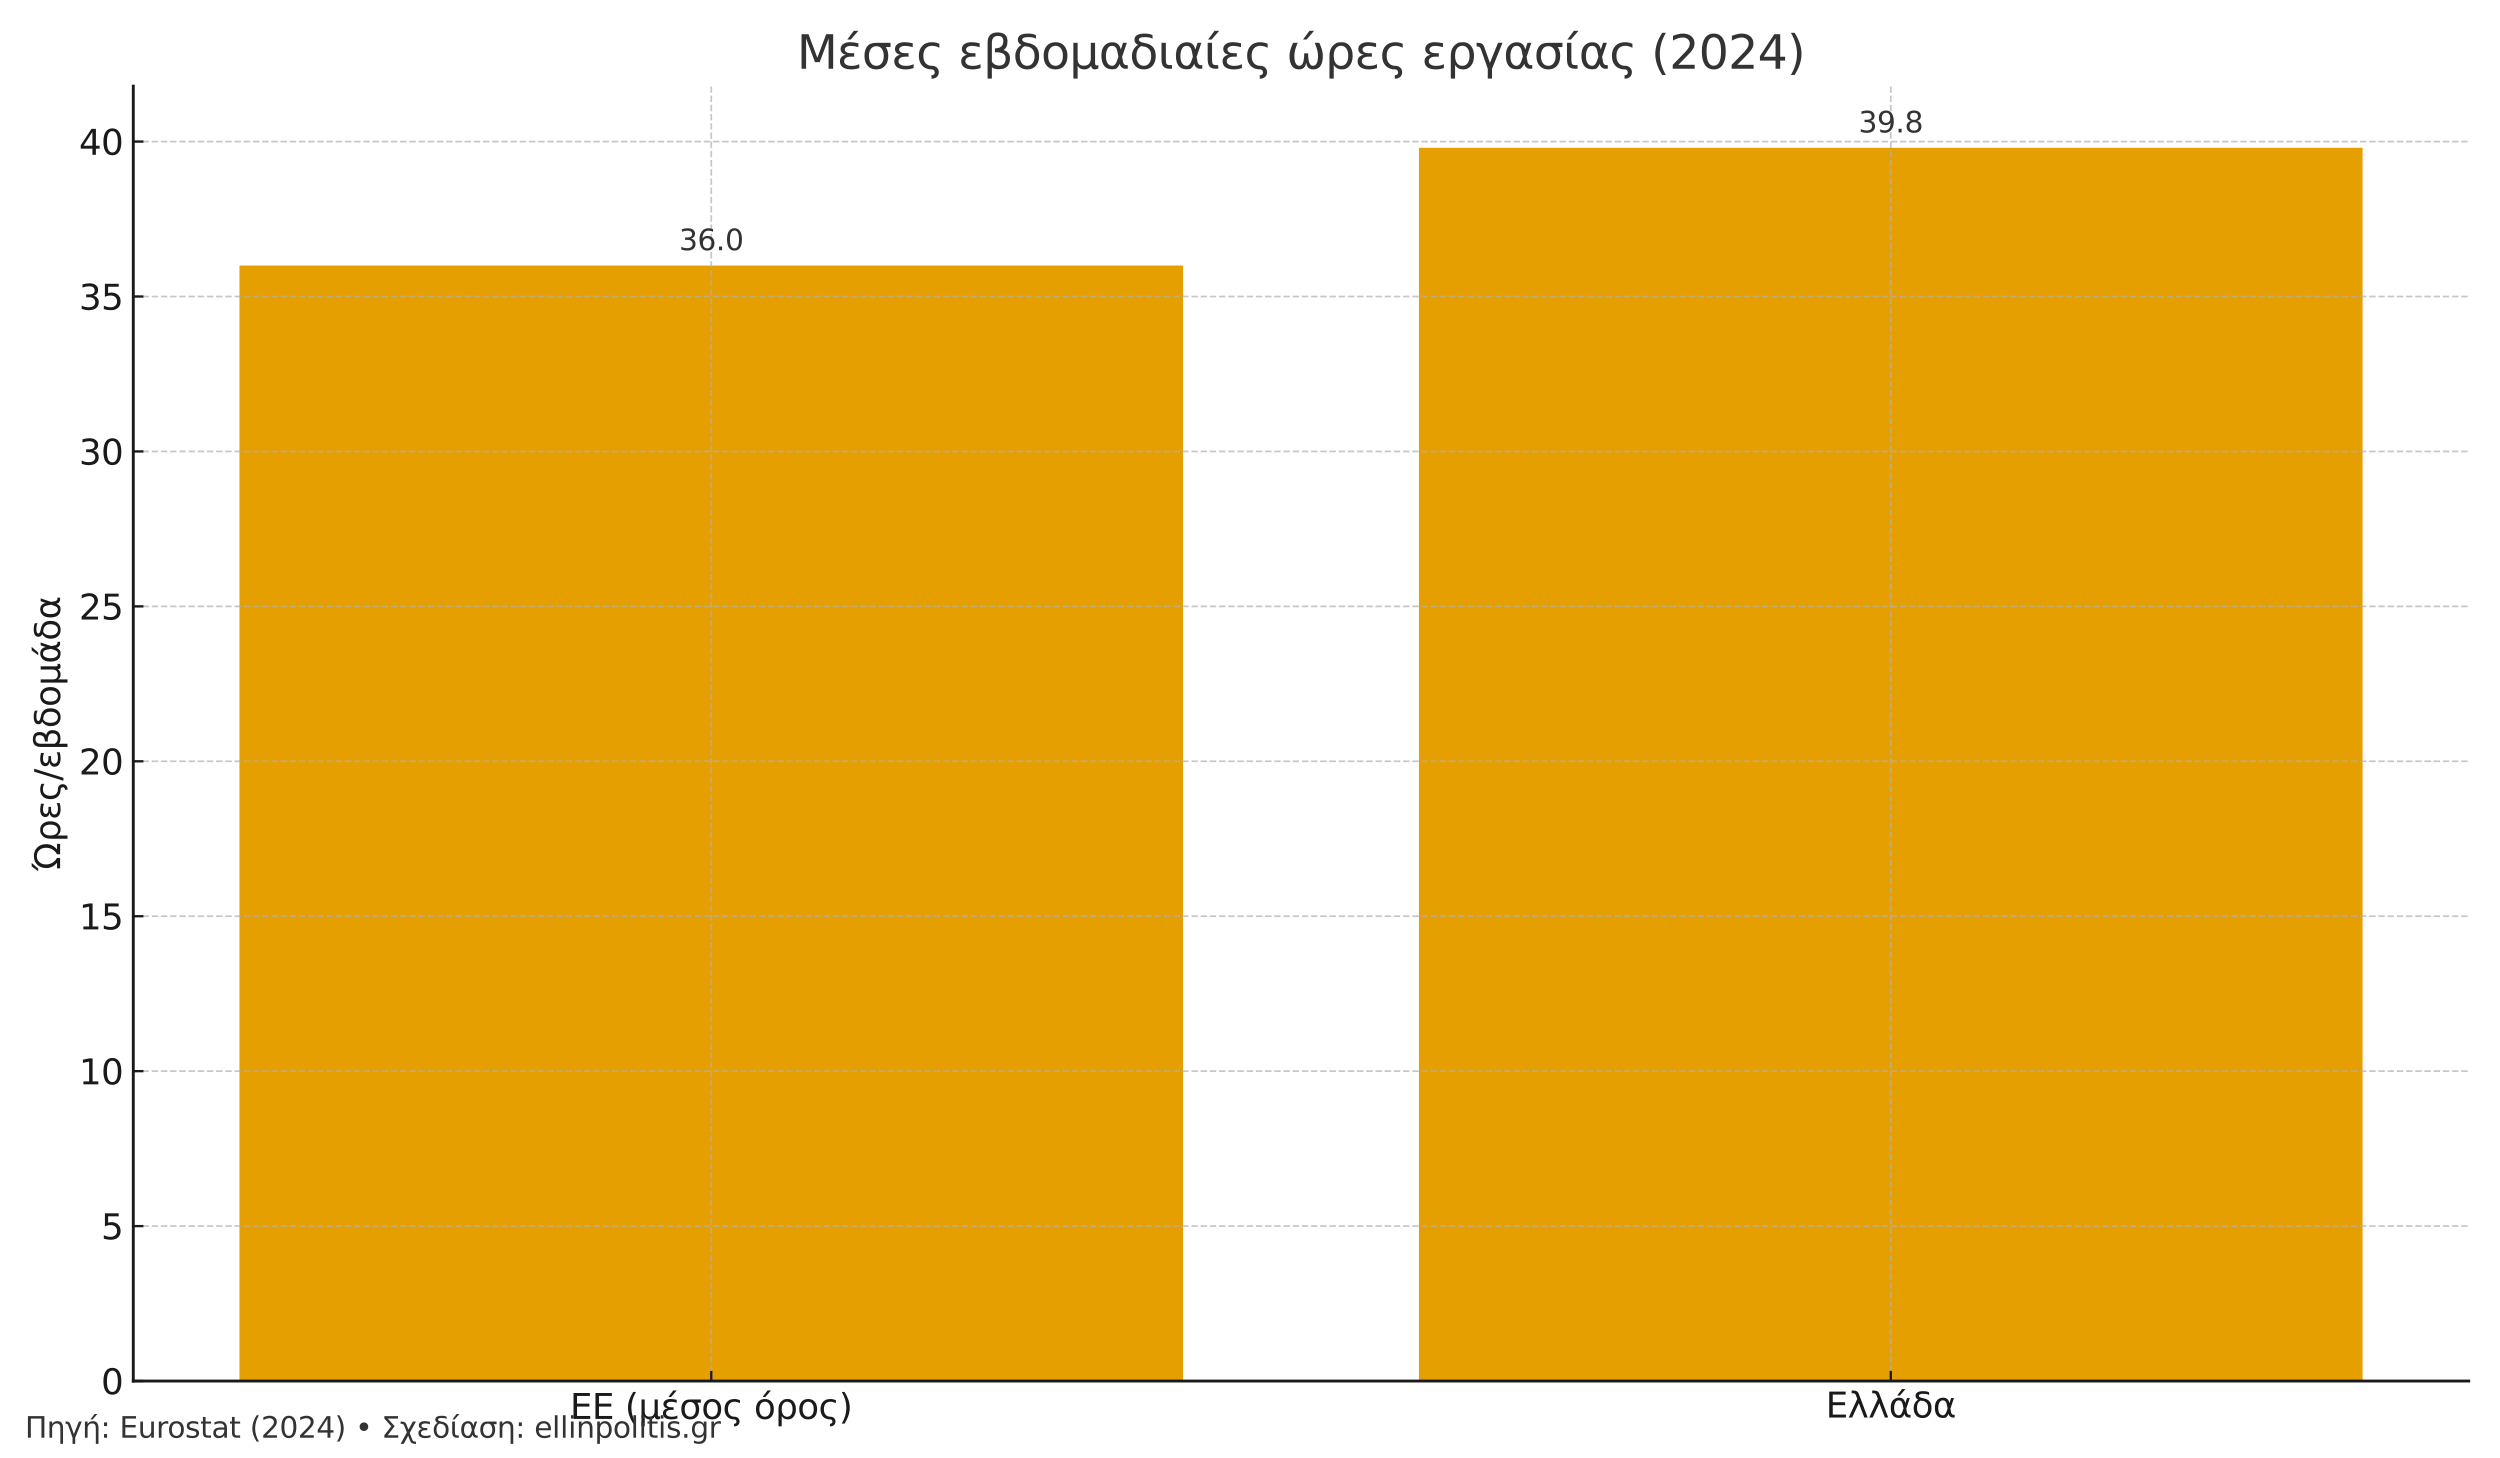 <?xml version="1.0" encoding="utf-8" standalone="no"?>
<svg xmlns:xlink="http://www.w3.org/1999/xlink" xmlns="http://www.w3.org/2000/svg" width="864pt" height="504pt" viewBox="0 0 864 504" version="1.1">
  <defs>
    <style type="text/css">*{stroke-linejoin: round; stroke-linecap: butt}</style>
  </defs>
  <g id="figure_1">
    <g id="patch_1">
      <path d="M 0 504  L 864 504  L 864 0  L 0 0  z " style="fill: #ffffff"></path>
    </g>
    <g id="axes_1">
      <g id="patch_2">
        <path d="M 46.065 477.28  L 853.2 477.28  L 853.2 29.76  L 46.065 29.76  z " style="fill: #ffffff"></path>
      </g>
      <g id="patch_3">
        <path d="M 82.753 477.28  L 408.868 477.28  L 408.868 91.764  L 82.753 91.764  z " clip-path="url(#p2b0ab4e0c8)" style="fill: #e69f00"></path>
      </g>
      <g id="patch_4">
        <path d="M 490.397 477.28  L 816.512 477.28  L 816.512 51.07  L 490.397 51.07  z " clip-path="url(#p2b0ab4e0c8)" style="fill: #e69f00"></path>
      </g>
      <g id="matplotlib.axis_1">
        <g id="xtick_1">
          <g id="line2d_1">
            <path d="M 245.811 477.28  L 245.811 29.76  " clip-path="url(#p2b0ab4e0c8)" style="fill: none; stroke-dasharray: 2.22,0.96; stroke-dashoffset: 0; stroke: #b0b0b0; stroke-opacity: 0.7; stroke-width: 0.6"></path>
          </g>
          <g id="line2d_2">
            <defs>
              <path id="mfd575159e0" d="M 0 0  L 0 -3.5  " style="stroke: #1a1a1a; stroke-width: 0.8"></path>
            </defs>
            <g>
              <use xlink:href="#mfd575159e0" x="245.811" y="477.28" style="fill: #1a1a1a; stroke: #1a1a1a; stroke-width: 0.8"></use>
            </g>
          </g>
          <g id="text_1">
            <g style="fill: #1a1a1a" transform="translate(197.004 490.378) scale(0.12 -0.12)">
              <defs>
                <path id="DejaVuSans-395" d="M 628 4666  L 3578 4666  L 3578 4134  L 1259 4134  L 1259 2753  L 3481 2753  L 3481 2222  L 1259 2222  L 1259 531  L 3634 531  L 3634 0  L 628 0  L 628 4666  z " transform="scale(0.016)"></path>
                <path id="DejaVuSans-20" transform="scale(0.016)"></path>
                <path id="DejaVuSans-28" d="M 1984 4856  Q 1566 4138 1362 3434  Q 1159 2731 1159 2009  Q 1159 1288 1364 580  Q 1569 -128 1984 -844  L 1484 -844  Q 1016 -109 783 600  Q 550 1309 550 2009  Q 550 2706 781 3412  Q 1013 4119 1484 4856  L 1984 4856  z " transform="scale(0.016)"></path>
                <path id="DejaVuSans-3bc" d="M 544 -1331  L 544 3500  L 1119 3500  L 1119 1325  Q 1119 872 1334 640  Q 1550 409 1972 409  Q 2434 409 2667 671  Q 2900 934 2900 1459  L 2900 3500  L 3475 3500  L 3475 806  Q 3475 619 3529 530  Q 3584 441 3700 441  Q 3728 441 3778 458  Q 3828 475 3916 513  L 3916 50  Q 3788 -22 3673 -56  Q 3559 -91 3450 -91  Q 3234 -91 3106 31  Q 2978 153 2931 403  Q 2775 156 2548 32  Q 2322 -91 2016 -91  Q 1697 -91 1473 31  Q 1250 153 1119 397  L 1119 -1331  L 544 -1331  z " transform="scale(0.016)"></path>
                <path id="DejaVuSans-3ad" d="M 2282 5119  L 2904 5119  L 1886 3944  L 1407 3944  L 2282 5119  z M 1234 1888  Q 884 1963 697 2166  Q 509 2366 509 2656  Q 509 3097 866 3344  Q 1219 3588 1831 3588  Q 2069 3588 2334 3550  Q 2600 3513 2906 3438  L 2906 2916  Q 2603 3006 2353 3047  Q 2100 3088 1878 3088  Q 1506 3088 1291 2944  Q 1072 2800 1072 2600  Q 1072 2381 1284 2241  Q 1494 2103 1856 2103  L 2341 2103  L 2341 1628  L 1878 1628  Q 1450 1628 1225 1469  Q 981 1294 981 1019  Q 981 738 1244 563  Q 1509 388 1981 388  Q 2272 388 2538 444  Q 2803 503 3025 619  L 3025 84  Q 2744 -3 2481 -47  Q 2216 -91 1966 -91  Q 1222 -91 819 194  Q 416 478 416 1019  Q 416 1356 631 1584  Q 847 1813 1234 1888  z " transform="scale(0.016)"></path>
                <path id="DejaVuSans-3c3" d="M 1959 3044  Q 1484 3044 1228 2700  Q 959 2341 959 1747  Q 959 1119 1226 758  Q 1494 397 1959 397  Q 2419 397 2687 759  Q 2956 1122 2956 1747  Q 2956 2319 2688 2700  Q 2441 3044 1959 3044  z M 1959 3500  L 3869 3500  L 3869 2925  L 3225 2925  Q 3566 2438 3566 1747  Q 3566 888 3138 400  Q 2709 -91 1959 -91  Q 1206 -91 781 400  Q 353 888 353 1747  Q 353 2613 781 3097  Q 1134 3500 1959 3500  z " transform="scale(0.016)"></path>
                <path id="DejaVuSans-3bf" d="M 1959 3097  Q 1497 3097 1228 2736  Q 959 2375 959 1747  Q 959 1119 1226 758  Q 1494 397 1959 397  Q 2419 397 2687 759  Q 2956 1122 2956 1747  Q 2956 2369 2687 2733  Q 2419 3097 1959 3097  z M 1959 3584  Q 2709 3584 3137 3096  Q 3566 2609 3566 1747  Q 3566 888 3137 398  Q 2709 -91 1959 -91  Q 1206 -91 779 398  Q 353 888 353 1747  Q 353 2609 779 3096  Q 1206 3584 1959 3584  z " transform="scale(0.016)"></path>
                <path id="DejaVuSans-3c2" d="M 2125 -91  Q 1284 -91 818 406  Q 353 903 353 1747  Q 353 2603 823 3093  Q 1294 3584 2113 3584  Q 2378 3584 2631 3529  Q 2884 3475 3122 3366  L 3122 2828  Q 2878 2963 2633 3030  Q 2388 3097 2138 3097  Q 1578 3097 1268 2742  Q 959 2388 959 1747  Q 959 1106 1268 751  Q 1578 397 2125 397  Q 2534 397 2784 159  Q 3047 -88 3047 -463  Q 3047 -822 2816 -1072  Q 2566 -1344 2056 -1344  Q 2056 -1109 2056 -872  Q 2272 -888 2403 -750  Q 2503 -641 2503 -525  Q 2503 -359 2403 -222  Q 2306 -91 2125 -91  z " transform="scale(0.016)"></path>
                <path id="DejaVuSans-3cc" d="M 2426 5119  L 3048 5119  L 2030 3944  L 1551 3944  L 2426 5119  z M 1959 3097  Q 1497 3097 1228 2736  Q 959 2375 959 1747  Q 959 1119 1226 758  Q 1494 397 1959 397  Q 2419 397 2687 759  Q 2956 1122 2956 1747  Q 2956 2369 2687 2733  Q 2419 3097 1959 3097  z M 1959 3584  Q 2709 3584 3137 3096  Q 3566 2609 3566 1747  Q 3566 888 3137 398  Q 2709 -91 1959 -91  Q 1206 -91 779 398  Q 353 888 353 1747  Q 353 2609 779 3096  Q 1206 3584 1959 3584  z " transform="scale(0.016)"></path>
                <path id="DejaVuSans-3c1" d="M 863 2875  Q 1053 3194 1525 3475  Q 1709 3584 2278 3584  Q 2916 3584 3314 3078  Q 3713 2572 3713 1747  Q 3713 922 3314 415  Q 2916 -91 2278 -91  Q 1894 -91 1617 61  Q 1341 213 1159 525  L 1159 -1331  L 581 -1331  L 581 1716  Q 581 2438 863 2875  z M 3116 1747  Q 3116 2381 2855 2742  Q 2594 3103 2138 3103  Q 1681 3103 1420 2742  Q 1159 2381 1159 1747  Q 1159 1113 1420 752  Q 1681 391 2138 391  Q 2594 391 2855 752  Q 3116 1113 3116 1747  z " transform="scale(0.016)"></path>
                <path id="DejaVuSans-29" d="M 513 4856  L 1013 4856  Q 1481 4119 1714 3412  Q 1947 2706 1947 2009  Q 1947 1309 1714 600  Q 1481 -109 1013 -844  L 513 -844  Q 928 -128 1133 580  Q 1338 1288 1338 2009  Q 1338 2731 1133 3434  Q 928 4138 513 4856  z " transform="scale(0.016)"></path>
              </defs>
              <use xlink:href="#DejaVuSans-395"></use>
              <use xlink:href="#DejaVuSans-395" x="63.184"></use>
              <use xlink:href="#DejaVuSans-20" x="126.367"></use>
              <use xlink:href="#DejaVuSans-28" x="158.154"></use>
              <use xlink:href="#DejaVuSans-3bc" x="197.168"></use>
              <use xlink:href="#DejaVuSans-3ad" x="260.791"></use>
              <use xlink:href="#DejaVuSans-3c3" x="314.844"></use>
              <use xlink:href="#DejaVuSans-3bf" x="378.223"></use>
              <use xlink:href="#DejaVuSans-3c2" x="439.404"></use>
              <use xlink:href="#DejaVuSans-20" x="498.096"></use>
              <use xlink:href="#DejaVuSans-3cc" x="529.883"></use>
              <use xlink:href="#DejaVuSans-3c1" x="591.064"></use>
              <use xlink:href="#DejaVuSans-3bf" x="654.541"></use>
              <use xlink:href="#DejaVuSans-3c2" x="715.723"></use>
              <use xlink:href="#DejaVuSans-29" x="774.414"></use>
            </g>
          </g>
        </g>
        <g id="xtick_2">
          <g id="line2d_3">
            <path d="M 653.454 477.28  L 653.454 29.76  " clip-path="url(#p2b0ab4e0c8)" style="fill: none; stroke-dasharray: 2.22,0.96; stroke-dashoffset: 0; stroke: #b0b0b0; stroke-opacity: 0.7; stroke-width: 0.6"></path>
          </g>
          <g id="line2d_4">
            <g>
              <use xlink:href="#mfd575159e0" x="653.454" y="477.28" style="fill: #1a1a1a; stroke: #1a1a1a; stroke-width: 0.8"></use>
            </g>
          </g>
          <g id="text_2">
            <g style="fill: #1a1a1a" transform="translate(630.979 489.898) scale(0.12 -0.12)">
              <defs>
                <path id="DejaVuSans-3bb" d="M 1981 4316  L 3597 0  L 2988 0  L 2006 2588  L 800 0  L 191 0  L 1725 3356  L 1494 3975  Q 1347 4369 1013 4369  L 713 4369  L 713 4863  L 1078 4856  Q 1784 4847 1981 4316  z " transform="scale(0.016)"></path>
                <path id="DejaVuSans-3ac" d="M 2644 1628  L 2506 2350  Q 2366 3091 1809 3091  Q 1391 3091 1200 2747  Q 959 2316 959 1747  Q 959 1059 1194 731  Q 1431 397 1809 397  Q 2228 397 2453 1063  L 2644 1628  z M 2966 2584  L 3275 3500  L 3788 3500  L 3147 1603  L 3272 919  Q 3300 766 3409 638  Q 3538 488 3638 488  L 3913 488  L 3913 0  L 3569 0  Q 3275 0 3013 263  Q 2884 394 2831 669  Q 2688 322 2394 50  Q 2256 -78 1809 -78  Q 1075 -78 719 397  Q 353 888 353 1747  Q 353 2666 750 3097  Q 1191 3578 1809 3578  Q 2781 3578 2966 2584  z M 2378 5119  L 3000 5119  L 1982 3944  L 1503 3944  L 2378 5119  z " transform="scale(0.016)"></path>
                <path id="DejaVuSans-3b4" d="M 3138 4053  Q 2819 4272 2072 4272  Q 1281 4272 1281 3906  Q 1281 3619 2106 3469  Q 2756 3353 3122 3003  Q 3566 2581 3566 1716  Q 3566 888 3138 400  Q 2709 -91 1959 -91  Q 1213 -91 781 400  Q 353 888 353 1747  Q 353 2384 781 2900  Q 947 3100 1181 3213  Q 694 3459 694 3900  Q 694 4750 2072 4750  Q 2763 4750 3138 4531  L 3138 4053  z M 1613 3056  Q 1400 2966 1228 2738  Q 959 2384 959 1747  Q 959 1113 1225 756  Q 1494 397 1959 397  Q 2419 397 2687 759  Q 2956 1122 2956 1716  Q 2956 2338 2672 2638  Q 2369 2959 1975 2994  Q 1775 3013 1613 3056  z " transform="scale(0.016)"></path>
                <path id="DejaVuSans-3b1" d="M 2644 1628  L 2506 2350  Q 2366 3091 1809 3091  Q 1391 3091 1200 2747  Q 959 2316 959 1747  Q 959 1059 1194 731  Q 1431 397 1809 397  Q 2228 397 2453 1063  L 2644 1628  z M 2966 2584  L 3275 3500  L 3788 3500  L 3147 1603  L 3272 919  Q 3300 766 3409 638  Q 3538 488 3638 488  L 3913 488  L 3913 0  L 3569 0  Q 3275 0 3013 263  Q 2884 394 2831 669  Q 2688 322 2394 50  Q 2256 -78 1809 -78  Q 1075 -78 719 397  Q 353 888 353 1747  Q 353 2666 750 3097  Q 1191 3578 1809 3578  Q 2781 3578 2966 2584  z " transform="scale(0.016)"></path>
              </defs>
              <use xlink:href="#DejaVuSans-395"></use>
              <use xlink:href="#DejaVuSans-3bb" x="63.184"></use>
              <use xlink:href="#DejaVuSans-3bb" x="122.363"></use>
              <use xlink:href="#DejaVuSans-3ac" x="181.543"></use>
              <use xlink:href="#DejaVuSans-3b4" x="247.461"></use>
              <use xlink:href="#DejaVuSans-3b1" x="308.643"></use>
            </g>
          </g>
        </g>
      </g>
      <g id="matplotlib.axis_2">
        <g id="ytick_1">
          <g id="line2d_5">
            <path d="M 46.065 477.28  L 853.2 477.28  " clip-path="url(#p2b0ab4e0c8)" style="fill: none; stroke-dasharray: 2.22,0.96; stroke-dashoffset: 0; stroke: #b0b0b0; stroke-opacity: 0.7; stroke-width: 0.6"></path>
          </g>
          <g id="line2d_6">
            <defs>
              <path id="m75dfbf8f2b" d="M 0 0  L 3.5 0  " style="stroke: #1a1a1a; stroke-width: 0.8"></path>
            </defs>
            <g>
              <use xlink:href="#m75dfbf8f2b" x="46.065" y="477.28" style="fill: #1a1a1a; stroke: #1a1a1a; stroke-width: 0.8"></use>
            </g>
          </g>
          <g id="text_3">
            <g style="fill: #1a1a1a" transform="translate(34.93 481.839) scale(0.12 -0.12)">
              <defs>
                <path id="DejaVuSans-30" d="M 2034 4250  Q 1547 4250 1301 3770  Q 1056 3291 1056 2328  Q 1056 1369 1301 889  Q 1547 409 2034 409  Q 2525 409 2770 889  Q 3016 1369 3016 2328  Q 3016 3291 2770 3770  Q 2525 4250 2034 4250  z M 2034 4750  Q 2819 4750 3233 4129  Q 3647 3509 3647 2328  Q 3647 1150 3233 529  Q 2819 -91 2034 -91  Q 1250 -91 836 529  Q 422 1150 422 2328  Q 422 3509 836 4129  Q 1250 4750 2034 4750  z " transform="scale(0.016)"></path>
              </defs>
              <use xlink:href="#DejaVuSans-30"></use>
            </g>
          </g>
        </g>
        <g id="ytick_2">
          <g id="line2d_7">
            <path d="M 46.065 423.736  L 853.2 423.736  " clip-path="url(#p2b0ab4e0c8)" style="fill: none; stroke-dasharray: 2.22,0.96; stroke-dashoffset: 0; stroke: #b0b0b0; stroke-opacity: 0.7; stroke-width: 0.6"></path>
          </g>
          <g id="line2d_8">
            <g>
              <use xlink:href="#m75dfbf8f2b" x="46.065" y="423.736" style="fill: #1a1a1a; stroke: #1a1a1a; stroke-width: 0.8"></use>
            </g>
          </g>
          <g id="text_4">
            <g style="fill: #1a1a1a" transform="translate(34.93 428.295) scale(0.12 -0.12)">
              <defs>
                <path id="DejaVuSans-35" d="M 691 4666  L 3169 4666  L 3169 4134  L 1269 4134  L 1269 2991  Q 1406 3038 1543 3061  Q 1681 3084 1819 3084  Q 2600 3084 3056 2656  Q 3513 2228 3513 1497  Q 3513 744 3044 326  Q 2575 -91 1722 -91  Q 1428 -91 1123 -41  Q 819 9 494 109  L 494 744  Q 775 591 1075 516  Q 1375 441 1709 441  Q 2250 441 2565 725  Q 2881 1009 2881 1497  Q 2881 1984 2565 2268  Q 2250 2553 1709 2553  Q 1456 2553 1204 2497  Q 953 2441 691 2322  L 691 4666  z " transform="scale(0.016)"></path>
              </defs>
              <use xlink:href="#DejaVuSans-35"></use>
            </g>
          </g>
        </g>
        <g id="ytick_3">
          <g id="line2d_9">
            <path d="M 46.065 370.192  L 853.2 370.192  " clip-path="url(#p2b0ab4e0c8)" style="fill: none; stroke-dasharray: 2.22,0.96; stroke-dashoffset: 0; stroke: #b0b0b0; stroke-opacity: 0.7; stroke-width: 0.6"></path>
          </g>
          <g id="line2d_10">
            <g>
              <use xlink:href="#m75dfbf8f2b" x="46.065" y="370.192" style="fill: #1a1a1a; stroke: #1a1a1a; stroke-width: 0.8"></use>
            </g>
          </g>
          <g id="text_5">
            <g style="fill: #1a1a1a" transform="translate(27.295 374.751) scale(0.12 -0.12)">
              <defs>
                <path id="DejaVuSans-31" d="M 794 531  L 1825 531  L 1825 4091  L 703 3866  L 703 4441  L 1819 4666  L 2450 4666  L 2450 531  L 3481 531  L 3481 0  L 794 0  L 794 531  z " transform="scale(0.016)"></path>
              </defs>
              <use xlink:href="#DejaVuSans-31"></use>
              <use xlink:href="#DejaVuSans-30" x="63.623"></use>
            </g>
          </g>
        </g>
        <g id="ytick_4">
          <g id="line2d_11">
            <path d="M 46.065 316.648  L 853.2 316.648  " clip-path="url(#p2b0ab4e0c8)" style="fill: none; stroke-dasharray: 2.22,0.96; stroke-dashoffset: 0; stroke: #b0b0b0; stroke-opacity: 0.7; stroke-width: 0.6"></path>
          </g>
          <g id="line2d_12">
            <g>
              <use xlink:href="#m75dfbf8f2b" x="46.065" y="316.648" style="fill: #1a1a1a; stroke: #1a1a1a; stroke-width: 0.8"></use>
            </g>
          </g>
          <g id="text_6">
            <g style="fill: #1a1a1a" transform="translate(27.295 321.207) scale(0.12 -0.12)">
              <use xlink:href="#DejaVuSans-31"></use>
              <use xlink:href="#DejaVuSans-35" x="63.623"></use>
            </g>
          </g>
        </g>
        <g id="ytick_5">
          <g id="line2d_13">
            <path d="M 46.065 263.104  L 853.2 263.104  " clip-path="url(#p2b0ab4e0c8)" style="fill: none; stroke-dasharray: 2.22,0.96; stroke-dashoffset: 0; stroke: #b0b0b0; stroke-opacity: 0.7; stroke-width: 0.6"></path>
          </g>
          <g id="line2d_14">
            <g>
              <use xlink:href="#m75dfbf8f2b" x="46.065" y="263.104" style="fill: #1a1a1a; stroke: #1a1a1a; stroke-width: 0.8"></use>
            </g>
          </g>
          <g id="text_7">
            <g style="fill: #1a1a1a" transform="translate(27.295 267.663) scale(0.12 -0.12)">
              <defs>
                <path id="DejaVuSans-32" d="M 1228 531  L 3431 531  L 3431 0  L 469 0  L 469 531  Q 828 903 1448 1529  Q 2069 2156 2228 2338  Q 2531 2678 2651 2914  Q 2772 3150 2772 3378  Q 2772 3750 2511 3984  Q 2250 4219 1831 4219  Q 1534 4219 1204 4116  Q 875 4013 500 3803  L 500 4441  Q 881 4594 1212 4672  Q 1544 4750 1819 4750  Q 2544 4750 2975 4387  Q 3406 4025 3406 3419  Q 3406 3131 3298 2873  Q 3191 2616 2906 2266  Q 2828 2175 2409 1742  Q 1991 1309 1228 531  z " transform="scale(0.016)"></path>
              </defs>
              <use xlink:href="#DejaVuSans-32"></use>
              <use xlink:href="#DejaVuSans-30" x="63.623"></use>
            </g>
          </g>
        </g>
        <g id="ytick_6">
          <g id="line2d_15">
            <path d="M 46.065 209.56  L 853.2 209.56  " clip-path="url(#p2b0ab4e0c8)" style="fill: none; stroke-dasharray: 2.22,0.96; stroke-dashoffset: 0; stroke: #b0b0b0; stroke-opacity: 0.7; stroke-width: 0.6"></path>
          </g>
          <g id="line2d_16">
            <g>
              <use xlink:href="#m75dfbf8f2b" x="46.065" y="209.56" style="fill: #1a1a1a; stroke: #1a1a1a; stroke-width: 0.8"></use>
            </g>
          </g>
          <g id="text_8">
            <g style="fill: #1a1a1a" transform="translate(27.295 214.12) scale(0.12 -0.12)">
              <use xlink:href="#DejaVuSans-32"></use>
              <use xlink:href="#DejaVuSans-35" x="63.623"></use>
            </g>
          </g>
        </g>
        <g id="ytick_7">
          <g id="line2d_17">
            <path d="M 46.065 156.017  L 853.2 156.017  " clip-path="url(#p2b0ab4e0c8)" style="fill: none; stroke-dasharray: 2.22,0.96; stroke-dashoffset: 0; stroke: #b0b0b0; stroke-opacity: 0.7; stroke-width: 0.6"></path>
          </g>
          <g id="line2d_18">
            <g>
              <use xlink:href="#m75dfbf8f2b" x="46.065" y="156.017" style="fill: #1a1a1a; stroke: #1a1a1a; stroke-width: 0.8"></use>
            </g>
          </g>
          <g id="text_9">
            <g style="fill: #1a1a1a" transform="translate(27.295 160.576) scale(0.12 -0.12)">
              <defs>
                <path id="DejaVuSans-33" d="M 2597 2516  Q 3050 2419 3304 2112  Q 3559 1806 3559 1356  Q 3559 666 3084 287  Q 2609 -91 1734 -91  Q 1441 -91 1130 -33  Q 819 25 488 141  L 488 750  Q 750 597 1062 519  Q 1375 441 1716 441  Q 2309 441 2620 675  Q 2931 909 2931 1356  Q 2931 1769 2642 2001  Q 2353 2234 1838 2234  L 1294 2234  L 1294 2753  L 1863 2753  Q 2328 2753 2575 2939  Q 2822 3125 2822 3475  Q 2822 3834 2567 4026  Q 2313 4219 1838 4219  Q 1578 4219 1281 4162  Q 984 4106 628 3988  L 628 4550  Q 988 4650 1302 4700  Q 1616 4750 1894 4750  Q 2613 4750 3031 4423  Q 3450 4097 3450 3541  Q 3450 3153 3228 2886  Q 3006 2619 2597 2516  z " transform="scale(0.016)"></path>
              </defs>
              <use xlink:href="#DejaVuSans-33"></use>
              <use xlink:href="#DejaVuSans-30" x="63.623"></use>
            </g>
          </g>
        </g>
        <g id="ytick_8">
          <g id="line2d_19">
            <path d="M 46.065 102.473  L 853.2 102.473  " clip-path="url(#p2b0ab4e0c8)" style="fill: none; stroke-dasharray: 2.22,0.96; stroke-dashoffset: 0; stroke: #b0b0b0; stroke-opacity: 0.7; stroke-width: 0.6"></path>
          </g>
          <g id="line2d_20">
            <g>
              <use xlink:href="#m75dfbf8f2b" x="46.065" y="102.473" style="fill: #1a1a1a; stroke: #1a1a1a; stroke-width: 0.8"></use>
            </g>
          </g>
          <g id="text_10">
            <g style="fill: #1a1a1a" transform="translate(27.295 107.032) scale(0.12 -0.12)">
              <use xlink:href="#DejaVuSans-33"></use>
              <use xlink:href="#DejaVuSans-35" x="63.623"></use>
            </g>
          </g>
        </g>
        <g id="ytick_9">
          <g id="line2d_21">
            <path d="M 46.065 48.929  L 853.2 48.929  " clip-path="url(#p2b0ab4e0c8)" style="fill: none; stroke-dasharray: 2.22,0.96; stroke-dashoffset: 0; stroke: #b0b0b0; stroke-opacity: 0.7; stroke-width: 0.6"></path>
          </g>
          <g id="line2d_22">
            <g>
              <use xlink:href="#m75dfbf8f2b" x="46.065" y="48.929" style="fill: #1a1a1a; stroke: #1a1a1a; stroke-width: 0.8"></use>
            </g>
          </g>
          <g id="text_11">
            <g style="fill: #1a1a1a" transform="translate(27.295 53.488) scale(0.12 -0.12)">
              <defs>
                <path id="DejaVuSans-34" d="M 2419 4116  L 825 1625  L 2419 1625  L 2419 4116  z M 2253 4666  L 3047 4666  L 3047 1625  L 3713 1625  L 3713 1100  L 3047 1100  L 3047 0  L 2419 0  L 2419 1100  L 313 1100  L 313 1709  L 2253 4666  z " transform="scale(0.016)"></path>
              </defs>
              <use xlink:href="#DejaVuSans-34"></use>
              <use xlink:href="#DejaVuSans-30" x="63.623"></use>
            </g>
          </g>
        </g>
        <g id="text_12">
          <g style="fill: #1a1a1a" transform="translate(20.775 300.882) rotate(-90) scale(0.12 -0.12)">
            <defs>
              <path id="DejaVuSans-38f" d="M 762 5119  L 1384 5119  L 366 3944  L -113 3944  L 762 5119  z M 4815 556  L 4815 0  L 2940 0  L 2940 556  Q 3493 859 3802 1378  Q 4112 1897 4112 2528  Q 4112 3278 3699 3731  Q 3287 4184 2612 4184  Q 1937 4184 1523 3729  Q 1109 3275 1109 2528  Q 1109 1897 1418 1378  Q 1731 859 2287 556  L 2287 0  L 412 0  L 412 556  L 1409 556  Q 915 991 687 1456  Q 462 1922 462 2497  Q 462 3491 1062 4106  Q 1659 4722 2612 4722  Q 3559 4722 4162 4106  Q 4762 3494 4762 2528  Q 4762 1922 4540 1459  Q 4318 997 3815 556  L 4815 556  z " transform="scale(0.016)"></path>
              <path id="DejaVuSans-3b5" d="M 1234 1888  Q 884 1963 697 2166  Q 509 2366 509 2656  Q 509 3097 866 3344  Q 1219 3588 1831 3588  Q 2069 3588 2334 3550  Q 2600 3513 2906 3438  L 2906 2916  Q 2603 3006 2353 3047  Q 2100 3088 1878 3088  Q 1506 3088 1291 2944  Q 1072 2800 1072 2600  Q 1072 2381 1284 2241  Q 1494 2103 1856 2103  L 2341 2103  L 2341 1628  L 1878 1628  Q 1450 1628 1225 1469  Q 981 1294 981 1019  Q 981 738 1244 563  Q 1509 388 1981 388  Q 2272 388 2538 444  Q 2803 503 3025 619  L 3025 84  Q 2744 -3 2481 -47  Q 2216 -91 1966 -91  Q 1222 -91 819 194  Q 416 478 416 1019  Q 416 1356 631 1584  Q 847 1813 1234 1888  z " transform="scale(0.016)"></path>
              <path id="DejaVuSans-2f" d="M 1625 4666  L 2156 4666  L 531 -594  L 0 -594  L 1625 4666  z " transform="scale(0.016)"></path>
              <path id="DejaVuSans-3b2" d="M 1178 216  L 1178 -1331  L 600 -1331  L 600 3478  Q 600 4903 1931 4903  Q 3288 4903 3288 3700  Q 3288 2844 2750 2531  Q 3625 2250 3625 1416  Q 3625 -66 2119 -66  Q 1456 -66 1178 216  z M 1178 966  Q 1525 425 2141 425  Q 3041 425 3041 1406  Q 3041 2288 1591 2219  L 1591 2750  Q 2725 2750 2725 3750  Q 2725 4434 1994 4434  Q 1178 4434 1178 3459  L 1178 966  z " transform="scale(0.016)"></path>
            </defs>
            <use xlink:href="#DejaVuSans-38f"></use>
            <use xlink:href="#DejaVuSans-3c1" x="82.568"></use>
            <use xlink:href="#DejaVuSans-3b5" x="146.045"></use>
            <use xlink:href="#DejaVuSans-3c2" x="200.098"></use>
            <use xlink:href="#DejaVuSans-2f" x="258.789"></use>
            <use xlink:href="#DejaVuSans-3b5" x="292.48"></use>
            <use xlink:href="#DejaVuSans-3b2" x="346.533"></use>
            <use xlink:href="#DejaVuSans-3b4" x="410.352"></use>
            <use xlink:href="#DejaVuSans-3bf" x="471.533"></use>
            <use xlink:href="#DejaVuSans-3bc" x="532.715"></use>
            <use xlink:href="#DejaVuSans-3ac" x="596.338"></use>
            <use xlink:href="#DejaVuSans-3b4" x="662.256"></use>
            <use xlink:href="#DejaVuSans-3b1" x="723.438"></use>
          </g>
        </g>
      </g>
      <g id="patch_5">
        <path d="M 46.065 477.28  L 46.065 29.76  " style="fill: none; stroke: #1a1a1a; stroke-linejoin: miter; stroke-linecap: square"></path>
      </g>
      <g id="patch_6">
        <path d="M 46.065 477.28  L 853.2 477.28  " style="fill: none; stroke: #1a1a1a; stroke-linejoin: miter; stroke-linecap: square"></path>
      </g>
      <g id="text_13">
        <g style="fill: #333333" transform="translate(234.678 86.472) scale(0.1 -0.1)">
          <defs>
            <path id="DejaVuSans-36" d="M 2113 2584  Q 1688 2584 1439 2293  Q 1191 2003 1191 1497  Q 1191 994 1439 701  Q 1688 409 2113 409  Q 2538 409 2786 701  Q 3034 994 3034 1497  Q 3034 2003 2786 2293  Q 2538 2584 2113 2584  z M 3366 4563  L 3366 3988  Q 3128 4100 2886 4159  Q 2644 4219 2406 4219  Q 1781 4219 1451 3797  Q 1122 3375 1075 2522  Q 1259 2794 1537 2939  Q 1816 3084 2150 3084  Q 2853 3084 3261 2657  Q 3669 2231 3669 1497  Q 3669 778 3244 343  Q 2819 -91 2113 -91  Q 1303 -91 875 529  Q 447 1150 447 2328  Q 447 3434 972 4092  Q 1497 4750 2381 4750  Q 2619 4750 2861 4703  Q 3103 4656 3366 4563  z " transform="scale(0.016)"></path>
            <path id="DejaVuSans-2e" d="M 684 794  L 1344 794  L 1344 0  L 684 0  L 684 794  z " transform="scale(0.016)"></path>
          </defs>
          <use xlink:href="#DejaVuSans-33"></use>
          <use xlink:href="#DejaVuSans-36" x="63.623"></use>
          <use xlink:href="#DejaVuSans-2e" x="127.246"></use>
          <use xlink:href="#DejaVuSans-30" x="159.033"></use>
        </g>
      </g>
      <g id="text_14">
        <g style="fill: #333333" transform="translate(642.322 45.778) scale(0.1 -0.1)">
          <defs>
            <path id="DejaVuSans-39" d="M 703 97  L 703 672  Q 941 559 1184 500  Q 1428 441 1663 441  Q 2288 441 2617 861  Q 2947 1281 2994 2138  Q 2813 1869 2534 1725  Q 2256 1581 1919 1581  Q 1219 1581 811 2004  Q 403 2428 403 3163  Q 403 3881 828 4315  Q 1253 4750 1959 4750  Q 2769 4750 3195 4129  Q 3622 3509 3622 2328  Q 3622 1225 3098 567  Q 2575 -91 1691 -91  Q 1453 -91 1209 -44  Q 966 3 703 97  z M 1959 2075  Q 2384 2075 2632 2365  Q 2881 2656 2881 3163  Q 2881 3666 2632 3958  Q 2384 4250 1959 4250  Q 1534 4250 1286 3958  Q 1038 3666 1038 3163  Q 1038 2656 1286 2365  Q 1534 2075 1959 2075  z " transform="scale(0.016)"></path>
            <path id="DejaVuSans-38" d="M 2034 2216  Q 1584 2216 1326 1975  Q 1069 1734 1069 1313  Q 1069 891 1326 650  Q 1584 409 2034 409  Q 2484 409 2743 651  Q 3003 894 3003 1313  Q 3003 1734 2745 1975  Q 2488 2216 2034 2216  z M 1403 2484  Q 997 2584 770 2862  Q 544 3141 544 3541  Q 544 4100 942 4425  Q 1341 4750 2034 4750  Q 2731 4750 3128 4425  Q 3525 4100 3525 3541  Q 3525 3141 3298 2862  Q 3072 2584 2669 2484  Q 3125 2378 3379 2068  Q 3634 1759 3634 1313  Q 3634 634 3220 271  Q 2806 -91 2034 -91  Q 1263 -91 848 271  Q 434 634 434 1313  Q 434 1759 690 2068  Q 947 2378 1403 2484  z M 1172 3481  Q 1172 3119 1398 2916  Q 1625 2713 2034 2713  Q 2441 2713 2670 2916  Q 2900 3119 2900 3481  Q 2900 3844 2670 4047  Q 2441 4250 2034 4250  Q 1625 4250 1398 4047  Q 1172 3844 1172 3481  z " transform="scale(0.016)"></path>
          </defs>
          <use xlink:href="#DejaVuSans-33"></use>
          <use xlink:href="#DejaVuSans-39" x="63.623"></use>
          <use xlink:href="#DejaVuSans-2e" x="127.246"></use>
          <use xlink:href="#DejaVuSans-38" x="159.033"></use>
        </g>
      </g>
      <g id="text_15">
        <g style="fill: #333333" transform="translate(275.406 23.76) scale(0.16 -0.16)">
          <defs>
            <path id="DejaVuSans-39c" d="M 628 4666  L 1569 4666  L 2759 1491  L 3956 4666  L 4897 4666  L 4897 0  L 4281 0  L 4281 4097  L 3078 897  L 2444 897  L 1241 4097  L 1241 0  L 628 0  L 628 4666  z " transform="scale(0.016)"></path>
            <path id="DejaVuSans-3b9" d="M 1109 3500  L 1109 1234  Q 1109 781 1216 638  Q 1328 488 1666 488  L 1944 488  L 1944 0  L 1597 0  Q 1034 0 778 300  Q 522 606 522 1269  L 519 3500  L 1109 3500  z " transform="scale(0.016)"></path>
            <path id="DejaVuSans-3af" d="M 1109 3500  L 1109 1234  Q 1109 781 1216 638  Q 1328 488 1666 488  L 1944 488  L 1944 0  L 1597 0  Q 1034 0 778 300  Q 522 606 522 1269  L 519 3500  L 1109 3500  z M 1450 5119  L 2072 5119  L 1054 3944  L 575 3944  L 1450 5119  z " transform="scale(0.016)"></path>
            <path id="DejaVuSans-3ce" d="M 1719 -91  Q 422 -91 422 1766  Q 422 2500 906 3500  L 1525 3500  Q 1078 2500 1078 1750  Q 1078 397 1772 397  Q 2406 397 2406 2078  L 2938 2078  Q 2938 397 3572 397  Q 4266 397 4266 1750  Q 4266 2500 3819 3500  L 4438 3500  Q 4922 2500 4922 1766  Q 4922 -91 3625 -91  Q 2775 -91 2672 844  Q 2544 -91 1719 -91  z M 3114 5119  L 3736 5119  L 2718 3944  L 2239 3944  L 3114 5119  z " transform="scale(0.016)"></path>
            <path id="DejaVuSans-3b3" d="M 1128 2950  L 1894 788  L 2988 3500  L 3597 3500  L 2181 0  L 2181 -1331  L 1606 -1331  L 1606 0  L 688 2613  Q 550 3006 253 3006  L 100 3006  L 100 3500  L 319 3500  Q 934 3500 1128 2950  z " transform="scale(0.016)"></path>
          </defs>
          <use xlink:href="#DejaVuSans-39c"></use>
          <use xlink:href="#DejaVuSans-3ad" x="86.279"></use>
          <use xlink:href="#DejaVuSans-3c3" x="140.332"></use>
          <use xlink:href="#DejaVuSans-3b5" x="203.711"></use>
          <use xlink:href="#DejaVuSans-3c2" x="257.764"></use>
          <use xlink:href="#DejaVuSans-20" x="316.455"></use>
          <use xlink:href="#DejaVuSans-3b5" x="348.242"></use>
          <use xlink:href="#DejaVuSans-3b2" x="402.295"></use>
          <use xlink:href="#DejaVuSans-3b4" x="466.113"></use>
          <use xlink:href="#DejaVuSans-3bf" x="527.295"></use>
          <use xlink:href="#DejaVuSans-3bc" x="588.477"></use>
          <use xlink:href="#DejaVuSans-3b1" x="652.1"></use>
          <use xlink:href="#DejaVuSans-3b4" x="718.018"></use>
          <use xlink:href="#DejaVuSans-3b9" x="779.199"></use>
          <use xlink:href="#DejaVuSans-3b1" x="813.037"></use>
          <use xlink:href="#DejaVuSans-3af" x="878.955"></use>
          <use xlink:href="#DejaVuSans-3b5" x="912.793"></use>
          <use xlink:href="#DejaVuSans-3c2" x="966.846"></use>
          <use xlink:href="#DejaVuSans-20" x="1025.537"></use>
          <use xlink:href="#DejaVuSans-3ce" x="1057.324"></use>
          <use xlink:href="#DejaVuSans-3c1" x="1141.064"></use>
          <use xlink:href="#DejaVuSans-3b5" x="1204.541"></use>
          <use xlink:href="#DejaVuSans-3c2" x="1258.594"></use>
          <use xlink:href="#DejaVuSans-20" x="1317.285"></use>
          <use xlink:href="#DejaVuSans-3b5" x="1349.072"></use>
          <use xlink:href="#DejaVuSans-3c1" x="1403.125"></use>
          <use xlink:href="#DejaVuSans-3b3" x="1466.602"></use>
          <use xlink:href="#DejaVuSans-3b1" x="1525.781"></use>
          <use xlink:href="#DejaVuSans-3c3" x="1591.699"></use>
          <use xlink:href="#DejaVuSans-3af" x="1655.078"></use>
          <use xlink:href="#DejaVuSans-3b1" x="1688.916"></use>
          <use xlink:href="#DejaVuSans-3c2" x="1754.834"></use>
          <use xlink:href="#DejaVuSans-20" x="1813.525"></use>
          <use xlink:href="#DejaVuSans-28" x="1845.312"></use>
          <use xlink:href="#DejaVuSans-32" x="1884.326"></use>
          <use xlink:href="#DejaVuSans-30" x="1947.949"></use>
          <use xlink:href="#DejaVuSans-32" x="2011.572"></use>
          <use xlink:href="#DejaVuSans-34" x="2075.195"></use>
          <use xlink:href="#DejaVuSans-29" x="2138.818"></use>
        </g>
      </g>
    </g>
    <g id="text_16">
      <g style="fill: #333333" transform="translate(8.64 496.876) scale(0.1 -0.1)">
        <defs>
          <path id="DejaVuSans-3a0" d="M 4184 4666  L 4184 0  L 3553 0  L 3553 4134  L 1259 4134  L 1259 0  L 628 0  L 628 4666  L 4184 4666  z " transform="scale(0.016)"></path>
          <path id="DejaVuSans-3b7" d="M 3513 2113  L 3513 -1331  L 2938 -1331  L 2938 2094  Q 2938 2591 2744 2837  Q 2550 3084 2163 3084  Q 1697 3084 1428 2787  Q 1159 2491 1159 1978  L 1159 0  L 581 0  L 581 3500  L 1159 3500  L 1159 2956  Q 1366 3272 1644 3428  Q 1925 3584 2291 3584  Q 2894 3584 3203 3213  Q 3513 2838 3513 2113  z " transform="scale(0.016)"></path>
          <path id="DejaVuSans-3ae" d="M 2650 5119  L 3272 5119  L 2254 3944  L 1775 3944  L 2650 5119  z M 3513 2113  L 3513 -1331  L 2938 -1331  L 2938 2094  Q 2938 2591 2744 2837  Q 2550 3084 2163 3084  Q 1697 3084 1428 2787  Q 1159 2491 1159 1978  L 1159 0  L 581 0  L 581 3500  L 1159 3500  L 1159 2956  Q 1366 3272 1644 3428  Q 1925 3584 2291 3584  Q 2894 3584 3203 3213  Q 3513 2838 3513 2113  z " transform="scale(0.016)"></path>
          <path id="DejaVuSans-3a" d="M 750 794  L 1409 794  L 1409 0  L 750 0  L 750 794  z M 750 3309  L 1409 3309  L 1409 2516  L 750 2516  L 750 3309  z " transform="scale(0.016)"></path>
          <path id="DejaVuSans-45" d="M 628 4666  L 3578 4666  L 3578 4134  L 1259 4134  L 1259 2753  L 3481 2753  L 3481 2222  L 1259 2222  L 1259 531  L 3634 531  L 3634 0  L 628 0  L 628 4666  z " transform="scale(0.016)"></path>
          <path id="DejaVuSans-75" d="M 544 1381  L 544 3500  L 1119 3500  L 1119 1403  Q 1119 906 1312 657  Q 1506 409 1894 409  Q 2359 409 2629 706  Q 2900 1003 2900 1516  L 2900 3500  L 3475 3500  L 3475 0  L 2900 0  L 2900 538  Q 2691 219 2414 64  Q 2138 -91 1772 -91  Q 1169 -91 856 284  Q 544 659 544 1381  z M 1991 3584  L 1991 3584  z " transform="scale(0.016)"></path>
          <path id="DejaVuSans-72" d="M 2631 2963  Q 2534 3019 2420 3045  Q 2306 3072 2169 3072  Q 1681 3072 1420 2755  Q 1159 2438 1159 1844  L 1159 0  L 581 0  L 581 3500  L 1159 3500  L 1159 2956  Q 1341 3275 1631 3429  Q 1922 3584 2338 3584  Q 2397 3584 2469 3576  Q 2541 3569 2628 3553  L 2631 2963  z " transform="scale(0.016)"></path>
          <path id="DejaVuSans-6f" d="M 1959 3097  Q 1497 3097 1228 2736  Q 959 2375 959 1747  Q 959 1119 1226 758  Q 1494 397 1959 397  Q 2419 397 2687 759  Q 2956 1122 2956 1747  Q 2956 2369 2687 2733  Q 2419 3097 1959 3097  z M 1959 3584  Q 2709 3584 3137 3096  Q 3566 2609 3566 1747  Q 3566 888 3137 398  Q 2709 -91 1959 -91  Q 1206 -91 779 398  Q 353 888 353 1747  Q 353 2609 779 3096  Q 1206 3584 1959 3584  z " transform="scale(0.016)"></path>
          <path id="DejaVuSans-73" d="M 2834 3397  L 2834 2853  Q 2591 2978 2328 3040  Q 2066 3103 1784 3103  Q 1356 3103 1142 2972  Q 928 2841 928 2578  Q 928 2378 1081 2264  Q 1234 2150 1697 2047  L 1894 2003  Q 2506 1872 2764 1633  Q 3022 1394 3022 966  Q 3022 478 2636 193  Q 2250 -91 1575 -91  Q 1294 -91 989 -36  Q 684 19 347 128  L 347 722  Q 666 556 975 473  Q 1284 391 1588 391  Q 1994 391 2212 530  Q 2431 669 2431 922  Q 2431 1156 2273 1281  Q 2116 1406 1581 1522  L 1381 1569  Q 847 1681 609 1914  Q 372 2147 372 2553  Q 372 3047 722 3315  Q 1072 3584 1716 3584  Q 2034 3584 2315 3537  Q 2597 3491 2834 3397  z " transform="scale(0.016)"></path>
          <path id="DejaVuSans-74" d="M 1172 4494  L 1172 3500  L 2356 3500  L 2356 3053  L 1172 3053  L 1172 1153  Q 1172 725 1289 603  Q 1406 481 1766 481  L 2356 481  L 2356 0  L 1766 0  Q 1100 0 847 248  Q 594 497 594 1153  L 594 3053  L 172 3053  L 172 3500  L 594 3500  L 594 4494  L 1172 4494  z " transform="scale(0.016)"></path>
          <path id="DejaVuSans-61" d="M 2194 1759  Q 1497 1759 1228 1600  Q 959 1441 959 1056  Q 959 750 1161 570  Q 1363 391 1709 391  Q 2188 391 2477 730  Q 2766 1069 2766 1631  L 2766 1759  L 2194 1759  z M 3341 1997  L 3341 0  L 2766 0  L 2766 531  Q 2569 213 2275 61  Q 1981 -91 1556 -91  Q 1019 -91 701 211  Q 384 513 384 1019  Q 384 1609 779 1909  Q 1175 2209 1959 2209  L 2766 2209  L 2766 2266  Q 2766 2663 2505 2880  Q 2244 3097 1772 3097  Q 1472 3097 1187 3025  Q 903 2953 641 2809  L 641 3341  Q 956 3463 1253 3523  Q 1550 3584 1831 3584  Q 2591 3584 2966 3190  Q 3341 2797 3341 1997  z " transform="scale(0.016)"></path>
          <path id="DejaVuSans-2022" d="M 959 2381  Q 959 2769 1229 3036  Q 1500 3303 1894 3303  Q 2281 3303 2548 3036  Q 2816 2769 2816 2381  Q 2816 1991 2547 1722  Q 2278 1453 1888 1453  Q 1497 1453 1228 1722  Q 959 1991 959 2381  z " transform="scale(0.016)"></path>
          <path id="DejaVuSans-3a3" d="M 1353 531  L 3634 531  L 3634 0  L 628 0  L 628 531  L 2125 2481  L 628 4134  L 628 4666  L 3578 4666  L 3578 4134  L 1353 4134  L 2850 2494  L 1353 531  z " transform="scale(0.016)"></path>
          <path id="DejaVuSans-3c7" d="M 2288 -781  L 1822 416  L 863 -1334  L 184 -1334  L 1541 1141  L 972 2613  Q 819 3006 338 3006  L 184 3006  L 184 3500  L 403 3494  Q 1209 3472 1413 2950  L 1875 1753  L 2834 3503  L 3513 3503  L 2156 1028  L 2725 -444  Q 2878 -838 3359 -838  L 3513 -838  L 3513 -1331  L 3294 -1325  Q 2488 -1303 2288 -781  z " transform="scale(0.016)"></path>
          <path id="DejaVuSans-65" d="M 3597 1894  L 3597 1613  L 953 1613  Q 991 1019 1311 708  Q 1631 397 2203 397  Q 2534 397 2845 478  Q 3156 559 3463 722  L 3463 178  Q 3153 47 2828 -22  Q 2503 -91 2169 -91  Q 1331 -91 842 396  Q 353 884 353 1716  Q 353 2575 817 3079  Q 1281 3584 2069 3584  Q 2775 3584 3186 3129  Q 3597 2675 3597 1894  z M 3022 2063  Q 3016 2534 2758 2815  Q 2500 3097 2075 3097  Q 1594 3097 1305 2825  Q 1016 2553 972 2059  L 3022 2063  z " transform="scale(0.016)"></path>
          <path id="DejaVuSans-6c" d="M 603 4863  L 1178 4863  L 1178 0  L 603 0  L 603 4863  z " transform="scale(0.016)"></path>
          <path id="DejaVuSans-69" d="M 603 3500  L 1178 3500  L 1178 0  L 603 0  L 603 3500  z M 603 4863  L 1178 4863  L 1178 4134  L 603 4134  L 603 4863  z " transform="scale(0.016)"></path>
          <path id="DejaVuSans-6e" d="M 3513 2113  L 3513 0  L 2938 0  L 2938 2094  Q 2938 2591 2744 2837  Q 2550 3084 2163 3084  Q 1697 3084 1428 2787  Q 1159 2491 1159 1978  L 1159 0  L 581 0  L 581 3500  L 1159 3500  L 1159 2956  Q 1366 3272 1645 3428  Q 1925 3584 2291 3584  Q 2894 3584 3203 3211  Q 3513 2838 3513 2113  z " transform="scale(0.016)"></path>
          <path id="DejaVuSans-70" d="M 1159 525  L 1159 -1331  L 581 -1331  L 581 3500  L 1159 3500  L 1159 2969  Q 1341 3281 1617 3432  Q 1894 3584 2278 3584  Q 2916 3584 3314 3078  Q 3713 2572 3713 1747  Q 3713 922 3314 415  Q 2916 -91 2278 -91  Q 1894 -91 1617 61  Q 1341 213 1159 525  z M 3116 1747  Q 3116 2381 2855 2742  Q 2594 3103 2138 3103  Q 1681 3103 1420 2742  Q 1159 2381 1159 1747  Q 1159 1113 1420 752  Q 1681 391 2138 391  Q 2594 391 2855 752  Q 3116 1113 3116 1747  z " transform="scale(0.016)"></path>
          <path id="DejaVuSans-67" d="M 2906 1791  Q 2906 2416 2648 2759  Q 2391 3103 1925 3103  Q 1463 3103 1205 2759  Q 947 2416 947 1791  Q 947 1169 1205 825  Q 1463 481 1925 481  Q 2391 481 2648 825  Q 2906 1169 2906 1791  z M 3481 434  Q 3481 -459 3084 -895  Q 2688 -1331 1869 -1331  Q 1566 -1331 1297 -1286  Q 1028 -1241 775 -1147  L 775 -588  Q 1028 -725 1275 -790  Q 1522 -856 1778 -856  Q 2344 -856 2625 -561  Q 2906 -266 2906 331  L 2906 616  Q 2728 306 2450 153  Q 2172 0 1784 0  Q 1141 0 747 490  Q 353 981 353 1791  Q 353 2603 747 3093  Q 1141 3584 1784 3584  Q 2172 3584 2450 3431  Q 2728 3278 2906 2969  L 2906 3500  L 3481 3500  L 3481 434  z " transform="scale(0.016)"></path>
        </defs>
        <use xlink:href="#DejaVuSans-3a0"></use>
        <use xlink:href="#DejaVuSans-3b7" x="75.195"></use>
        <use xlink:href="#DejaVuSans-3b3" x="138.574"></use>
        <use xlink:href="#DejaVuSans-3ae" x="197.754"></use>
        <use xlink:href="#DejaVuSans-3a" x="261.133"></use>
        <use xlink:href="#DejaVuSans-20" x="294.824"></use>
        <use xlink:href="#DejaVuSans-45" x="326.611"></use>
        <use xlink:href="#DejaVuSans-75" x="389.795"></use>
        <use xlink:href="#DejaVuSans-72" x="453.174"></use>
        <use xlink:href="#DejaVuSans-6f" x="492.037"></use>
        <use xlink:href="#DejaVuSans-73" x="553.219"></use>
        <use xlink:href="#DejaVuSans-74" x="605.318"></use>
        <use xlink:href="#DejaVuSans-61" x="644.527"></use>
        <use xlink:href="#DejaVuSans-74" x="705.807"></use>
        <use xlink:href="#DejaVuSans-20" x="745.016"></use>
        <use xlink:href="#DejaVuSans-28" x="776.803"></use>
        <use xlink:href="#DejaVuSans-32" x="815.816"></use>
        <use xlink:href="#DejaVuSans-30" x="879.439"></use>
        <use xlink:href="#DejaVuSans-32" x="943.062"></use>
        <use xlink:href="#DejaVuSans-34" x="1006.686"></use>
        <use xlink:href="#DejaVuSans-29" x="1070.309"></use>
        <use xlink:href="#DejaVuSans-20" x="1109.322"></use>
        <use xlink:href="#DejaVuSans-2022" x="1141.109"></use>
        <use xlink:href="#DejaVuSans-20" x="1200.094"></use>
        <use xlink:href="#DejaVuSans-3a3" x="1231.881"></use>
        <use xlink:href="#DejaVuSans-3c7" x="1295.064"></use>
        <use xlink:href="#DejaVuSans-3b5" x="1352.828"></use>
        <use xlink:href="#DejaVuSans-3b4" x="1406.881"></use>
        <use xlink:href="#DejaVuSans-3af" x="1468.062"></use>
        <use xlink:href="#DejaVuSans-3b1" x="1501.9"></use>
        <use xlink:href="#DejaVuSans-3c3" x="1567.818"></use>
        <use xlink:href="#DejaVuSans-3b7" x="1631.197"></use>
        <use xlink:href="#DejaVuSans-3a" x="1694.576"></use>
        <use xlink:href="#DejaVuSans-20" x="1728.268"></use>
        <use xlink:href="#DejaVuSans-65" x="1760.055"></use>
        <use xlink:href="#DejaVuSans-6c" x="1821.578"></use>
        <use xlink:href="#DejaVuSans-6c" x="1849.361"></use>
        <use xlink:href="#DejaVuSans-69" x="1877.145"></use>
        <use xlink:href="#DejaVuSans-6e" x="1904.928"></use>
        <use xlink:href="#DejaVuSans-70" x="1968.307"></use>
        <use xlink:href="#DejaVuSans-6f" x="2031.783"></use>
        <use xlink:href="#DejaVuSans-6c" x="2092.965"></use>
        <use xlink:href="#DejaVuSans-69" x="2120.748"></use>
        <use xlink:href="#DejaVuSans-74" x="2148.531"></use>
        <use xlink:href="#DejaVuSans-69" x="2187.74"></use>
        <use xlink:href="#DejaVuSans-73" x="2215.523"></use>
        <use xlink:href="#DejaVuSans-2e" x="2267.623"></use>
        <use xlink:href="#DejaVuSans-67" x="2299.41"></use>
        <use xlink:href="#DejaVuSans-72" x="2362.887"></use>
      </g>
    </g>
  </g>
  <defs>
    <clipPath id="p2b0ab4e0c8">
      <rect x="46.065" y="29.76" width="807.135" height="447.52"></rect>
    </clipPath>
  </defs>
</svg>
